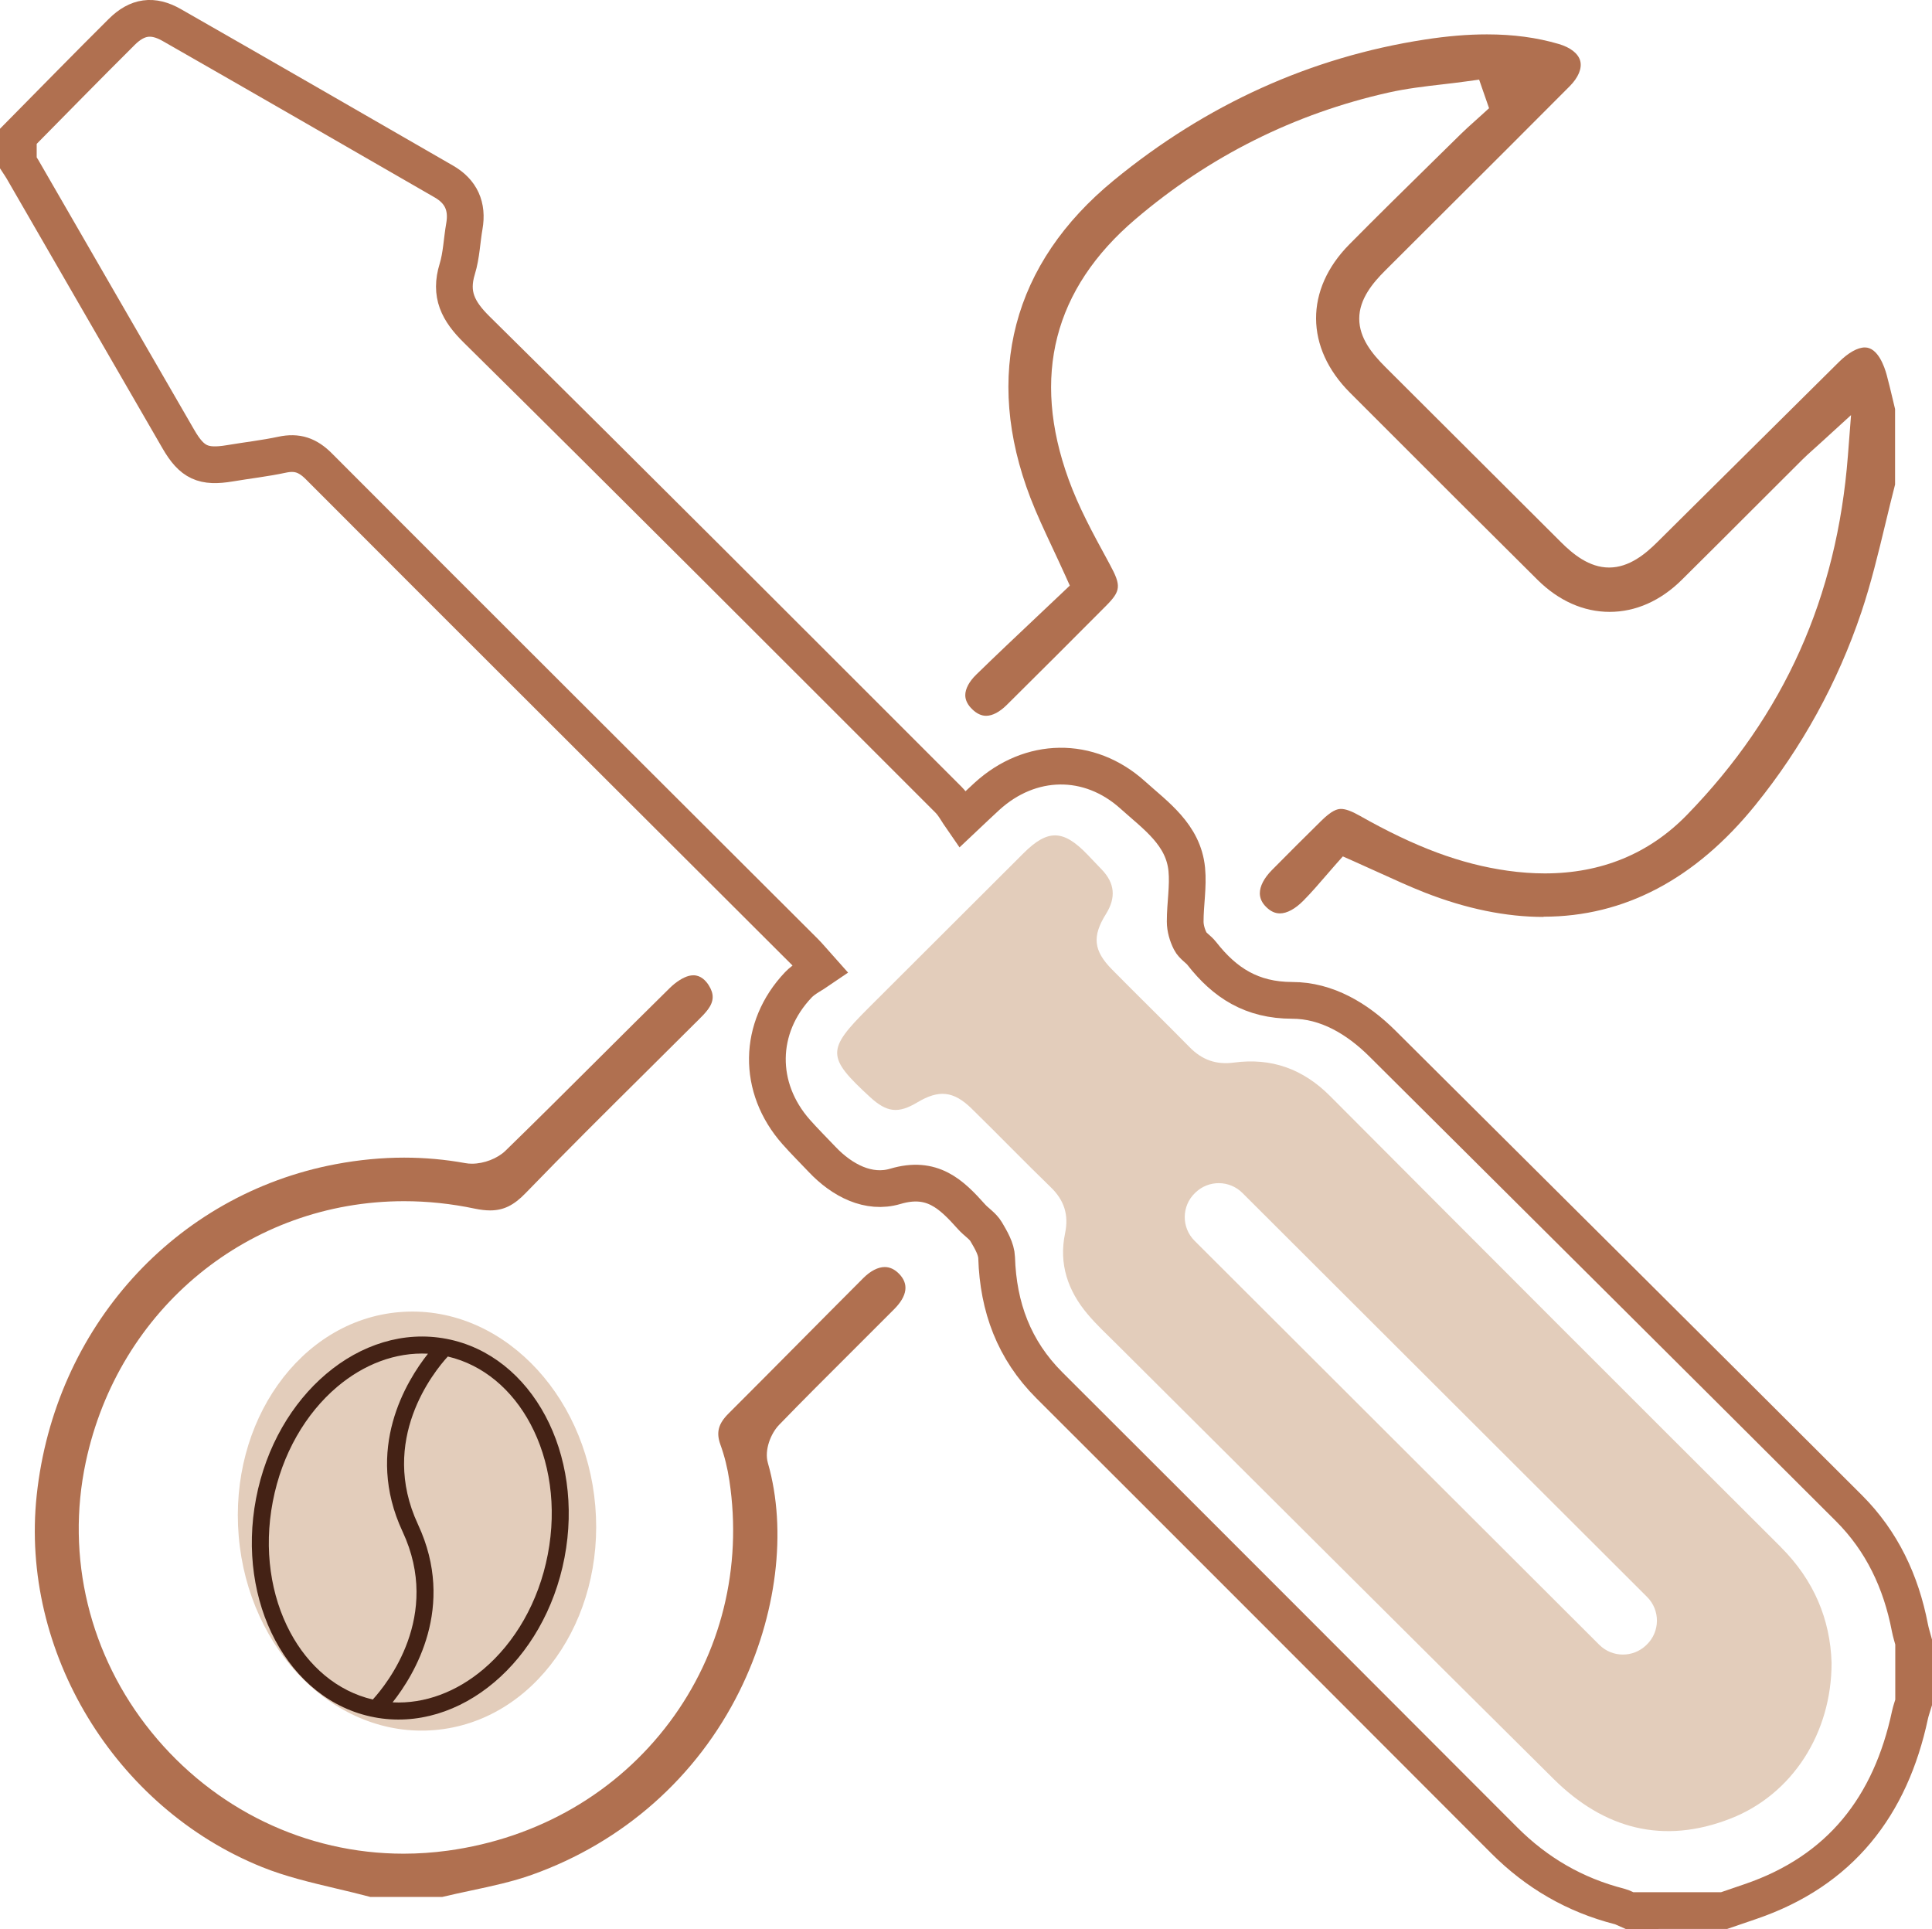 <?xml version="1.0" encoding="UTF-8"?><svg id="Livello_2" xmlns="http://www.w3.org/2000/svg" viewBox="0 0 492.31 491.53"><defs><style>.cls-1{fill:#e3cdbb;}.cls-2{fill:#b07050;}.cls-3{fill:#442215;}.cls-4{fill:none;stroke:#b07050;stroke-miterlimit:10;stroke-width:9.36px;}</style></defs><g id="Livello_1-2"><path class="cls-1" d="M110.79,440.83c12.64-1.07,23.54-8.08,30.95-18.54,7.3-10.3,11.19-23.97,9.95-38.57-1.24-14.6-7.39-27.42-16.32-36.34-9.06-9.06-20.99-14.12-33.64-13.04-12.64,1.07-23.54,8.08-30.95,18.54-7.3,10.3-11.19,23.97-9.95,38.57,1.24,14.6,7.39,27.42,16.32,36.34,9.06,9.06,20.99,14.12,33.63,13.04Z"/><path class="cls-3" d="M95.31,437.56c10.94,2.1,21.87-1.47,30.68-8.94,8.69-7.36,15.33-18.51,17.86-31.73,2.53-13.22,.49-26.04-4.86-36.09-5.43-10.2-14.26-17.55-25.2-19.65-10.94-2.1-21.87,1.47-30.68,8.94-8.69,7.36-15.33,18.51-17.86,31.73-2.53,13.22-.49,26.04,4.86,36.09,5.43,10.2,14.26,17.55,25.2,19.65Zm18.8-91.91c9.07,2.12,16.43,8.48,21.06,17.18,4.91,9.21,6.77,21.02,4.42,33.24-2.34,12.23-8.44,22.51-16.4,29.25-6.77,5.73-14.88,8.88-23.15,8.45,5.48-6.91,16.24-24.31,6.5-45.27l-.03-.07c-10.03-21.49,4.02-38.87,7.6-42.78Zm-28.2,7.73c6.77-5.73,14.88-8.88,23.15-8.45-5.48,6.91-16.25,24.32-6.5,45.28l.03,.06c10.03,21.49-4.02,38.87-7.6,42.78-9.07-2.12-16.43-8.48-21.06-17.18-4.91-9.21-6.77-21.02-4.42-33.24,2.34-12.23,8.44-22.51,16.4-29.25Z"/><path class="cls-2" d="M393.3,233.64c-9.53,0-19.68-2.08-30.16-6.18-3.8-1.49-7.64-3.24-11.7-5.09-2.07-.94-4.22-1.92-6.52-2.94l-2.74-1.21-1.99,2.24c-.75,.84-1.52,1.74-2.32,2.67-1.83,2.13-3.73,4.33-5.76,6.38-2.06,2.09-4.18,3.23-5.97,3.23-1.23,0-2.36-.52-3.46-1.6-1.1-1.07-1.63-2.21-1.65-3.49-.02-1.81,1.07-3.91,3.05-5.92,4.16-4.21,8.39-8.44,12.59-12.57,2.72-2.68,4.08-3.04,5.06-3.04,1.14,0,2.67,.56,4.69,1.7,14.21,8.05,25.86,12.38,37.8,14.05,3.21,.45,6.38,.68,9.41,.68,14.43,0,26.62-5.02,36.25-14.92,24.8-25.51,38.21-55.45,41-91.52l.8-10.34-7.66,6.99c-.76,.69-1.4,1.27-1.97,1.78-1.08,.97-1.93,1.73-2.76,2.56-3.97,3.95-7.93,7.92-11.9,11.88-6.27,6.27-12.54,12.53-18.84,18.77-5.39,5.34-11.75,8.16-18.39,8.16-6.63,0-12.97-2.82-18.35-8.15-13.32-13.2-26.8-26.69-39.84-39.73l-7.96-7.96c-11.46-11.46-11.54-26.29-.19-37.78,7.1-7.19,14.45-14.4,21.55-21.38,2.29-2.25,4.58-4.5,6.87-6.75,1.1-1.09,2.26-2.12,3.48-3.22,.57-.52,1.15-1.03,1.72-1.55l2-1.82-2.53-7.28-3.34,.46c-2,.28-4.06,.52-6.05,.75-4.5,.52-9.15,1.06-13.72,2.09-23.99,5.38-45.7,16.25-64.52,32.3-20.77,17.72-26.49,40.01-16.99,66.23,2.56,7.08,6.18,13.74,9.69,20.18l.83,1.54c2.94,5.43,2.82,6.72-1.01,10.57-8.16,8.21-16.65,16.68-25.24,25.2-1.84,1.82-3.67,2.78-5.28,2.78-1.19,0-2.36-.54-3.49-1.62-1.2-1.14-1.81-2.36-1.82-3.62,0-1.62,.98-3.48,2.79-5.25,5.07-4.94,10.28-9.86,15.31-14.61,2.16-2.04,4.3-4.06,6.42-6.07l2.12-2.01-1.2-2.66c-1.1-2.43-2.17-4.72-3.21-6.94-2.06-4.41-4.02-8.57-5.62-12.73-5.99-15.59-7.2-30.48-3.59-44.26,3.62-13.8,11.98-26.15,24.87-36.71,23.53-19.3,50.18-31.36,79.2-35.83,5.76-.89,10.95-1.32,15.84-1.32,6.69,0,12.68,.8,18.3,2.45,3,.88,5,2.46,5.48,4.34,.48,1.88-.5,4.22-2.7,6.43-10.26,10.31-20.73,20.76-30.87,30.86-5.41,5.39-10.82,10.78-16.22,16.18-3.04,3.04-6.53,7.17-6.53,12.17,0,5.01,3.36,9.03,6.64,12.31l12.71,12.68c10.67,10.66,21.35,21.31,32.04,31.95,3.03,3.02,7.17,6.48,12.28,6.48s9.25-3.46,12.29-6.48l10.54-10.46c11.9-11.8,23.79-23.61,35.7-35.4,2.43-2.41,4.8-3.74,6.65-3.74,3.31,0,4.99,4.91,5.56,7.02,.55,2.05,1.06,4.18,1.55,6.25,.19,.81,.38,1.62,.58,2.43v19.23c-.86,3.33-1.67,6.7-2.46,9.97-1.81,7.51-3.68,15.28-6.15,22.62-6.03,17.9-15.12,34.42-27.01,49.11-15.27,18.86-33.41,28.42-53.94,28.42Z"/><path class="cls-2" d="M94.39,483.36c-2.91-.78-5.86-1.48-8.71-2.15-6.66-1.58-12.96-3.07-18.91-5.47-37.52-15.12-61.66-54.95-57.42-94.71,4.56-42.73,35.18-76.65,76.19-84.39,5.89-1.11,11.76-1.67,17.45-1.67,5.21,0,10.45,.47,15.58,1.4,.53,.1,1.1,.15,1.69,.15,3.08,0,6.52-1.33,8.55-3.31,8-7.79,16.04-15.8,23.81-23.55,5.89-5.87,11.99-11.95,18.02-17.88,1.61-1.59,3.45-2.75,4.9-3.12,.4-.1,.79-.15,1.16-.15,1.89,0,3.16,1.38,3.89,2.53,1.41,2.22,1.35,4.07-.19,6.17-.7,.95-1.63,1.88-2.62,2.86l-.56,.55c-4.25,4.25-8.52,8.48-12.78,12.71-10.07,9.99-20.49,20.33-30.53,30.71-3.01,3.11-5.62,4.38-9.03,4.38-1.17,0-2.45-.15-3.89-.45-5.97-1.26-12.03-1.9-18.01-1.9-39.43,0-72.79,27.33-81.12,66.46-5.16,24.24,.92,49.31,16.69,68.78,15.96,19.71,39.39,31.02,64.28,31.02,3.74,0,7.53-.26,11.27-.77,22.99-3.14,43.06-14.76,56.5-32.71,13.17-17.58,18.59-39.45,15.26-61.59-.48-3.21-1.25-6.3-2.29-9.17-1.12-3.09-.54-5.31,2.08-7.92,5.95-5.94,11.88-11.91,17.8-17.88,5.52-5.56,11.03-11.12,16.57-16.66,1.8-1.79,3.72-2.78,5.43-2.78,1.3,0,2.51,.57,3.62,1.69,2.57,2.6,2.15,5.66-1.24,9.07-3.54,3.56-7.1,7.11-10.65,10.65-6.14,6.12-12.49,12.44-18.64,18.79-2.15,2.22-3.81,6.46-2.87,9.72,4.96,17.24,2.26,38.96-7.21,58.09-10.86,21.93-29.65,38.56-52.9,46.84-4.97,1.77-10.16,2.88-15.66,4.05-2.36,.5-4.8,1.03-7.2,1.6h-18.29Z"/><path class="cls-4" d="M415.19,486.85c-.84-.37-1.66-.86-2.54-1.08-11.34-2.9-21.06-8.55-29.32-16.82-38.62-38.68-77.24-77.36-115.93-115.97-9.04-9.03-13.04-19.93-13.44-32.51-.07-2.25-1.47-4.59-2.68-6.64-.87-1.47-2.52-2.45-3.7-3.77-5.18-5.8-10.04-10.56-19.44-7.77-6.76,2.01-13.53-1.47-18.63-6.85-2.21-2.34-4.5-4.6-6.63-7.01-9.96-11.25-9.78-26.59,.54-37.47,1.51-1.6,3.66-2.59,5.66-3.97-2.1-2.35-2.99-3.45-3.98-4.44-41.3-41.23-82.64-82.41-123.85-123.73-2.85-2.86-5.54-3.77-9.35-2.96-4.4,.94-8.88,1.44-13.32,2.19-6.75,1.13-9.65-.15-13.12-6.15-13.27-22.92-26.5-45.87-39.75-68.8-.32-.55-.69-1.07-1.04-1.61,0-2.25,0-4.5,0-6.75C13.45,25.86,22.17,16.92,31.03,8.12c3.95-3.92,7.91-4.49,12.73-1.74,23.15,13.23,46.24,26.56,69.34,39.87,4.41,2.54,6.11,6.35,5.23,11.38-.64,3.63-.74,7.41-1.81,10.9-2,6.49,.2,10.76,4.96,15.45,40.25,39.75,80.21,79.8,120.22,119.8,1.34,1.34,2.23,3.13,3.54,5.01,2.79-2.63,4.5-4.27,6.24-5.86,11.04-10.08,26.04-10.36,37.12-.4,5.91,5.32,12.94,10.14,13.81,18.98,.43,4.38-.41,8.88-.4,13.32,0,1.67,.53,3.47,1.29,4.97,.62,1.23,2.06,2.02,2.94,3.15,5.86,7.5,12.73,11.94,23.05,11.95,8.77,0,16.6,4.66,22.97,11,39.64,39.45,79.31,78.88,118.89,118.4,8.42,8.41,13.28,18.78,15.52,30.42,.24,1.24,.63,2.45,.96,3.67v15.42c-.31,1.05-.7,2.09-.93,3.16-4.94,23.2-17.7,39.74-40.68,47.57-2.23,.76-4.46,1.53-6.69,2.29h-24.15Z"/><path class="cls-1" d="M453.79,394.2c-38.36-38.24-76.64-76.56-114.87-114.93-6.86-6.89-14.94-9.8-24.48-8.52-4.55,.61-8.14-.69-11.31-3.92-6.53-6.65-13.22-13.15-19.76-19.79-4.72-4.79-5.13-8.42-1.54-14.16,2.59-4.15,2.26-7.84-1.1-11.33-1.22-1.27-2.44-2.56-3.66-3.83-6.13-6.37-10.08-6.47-16.25-.32-13.21,13.16-26.4,26.34-39.59,39.51-10.63,10.61-10.59,12.44,.44,22.6,4.32,3.97,7.2,4.3,12.07,1.39,5.49-3.28,9.22-2.95,13.84,1.57,6.78,6.63,13.37,13.46,20.18,20.05,3.45,3.34,4.62,7.07,3.64,11.75-1.63,7.78,.71,14.61,5.72,20.56,2.27,2.7,4.87,5.12,7.38,7.61,37.13,36.97,74.22,73.98,111.42,110.88,12.82,12.71,27.94,16.77,45.07,10.06,15.73-6.16,25.75-21.76,25.73-39.7-.34-11.05-4.5-21.06-12.93-29.46Zm-34.2,24.89s-.09,.08-.13,.13c-3.35,3.21-8.64,3.16-11.93-.11-34.21-34.15-68.64-68.52-103.13-102.95-3.39-3.38-3.33-8.88,.12-12.19l.13-.12c3.35-3.21,8.64-3.16,11.93,.11,34.21,34.14,68.64,68.52,103.13,102.95,3.39,3.38,3.33,8.88-.12,12.19Z"/></g></svg>